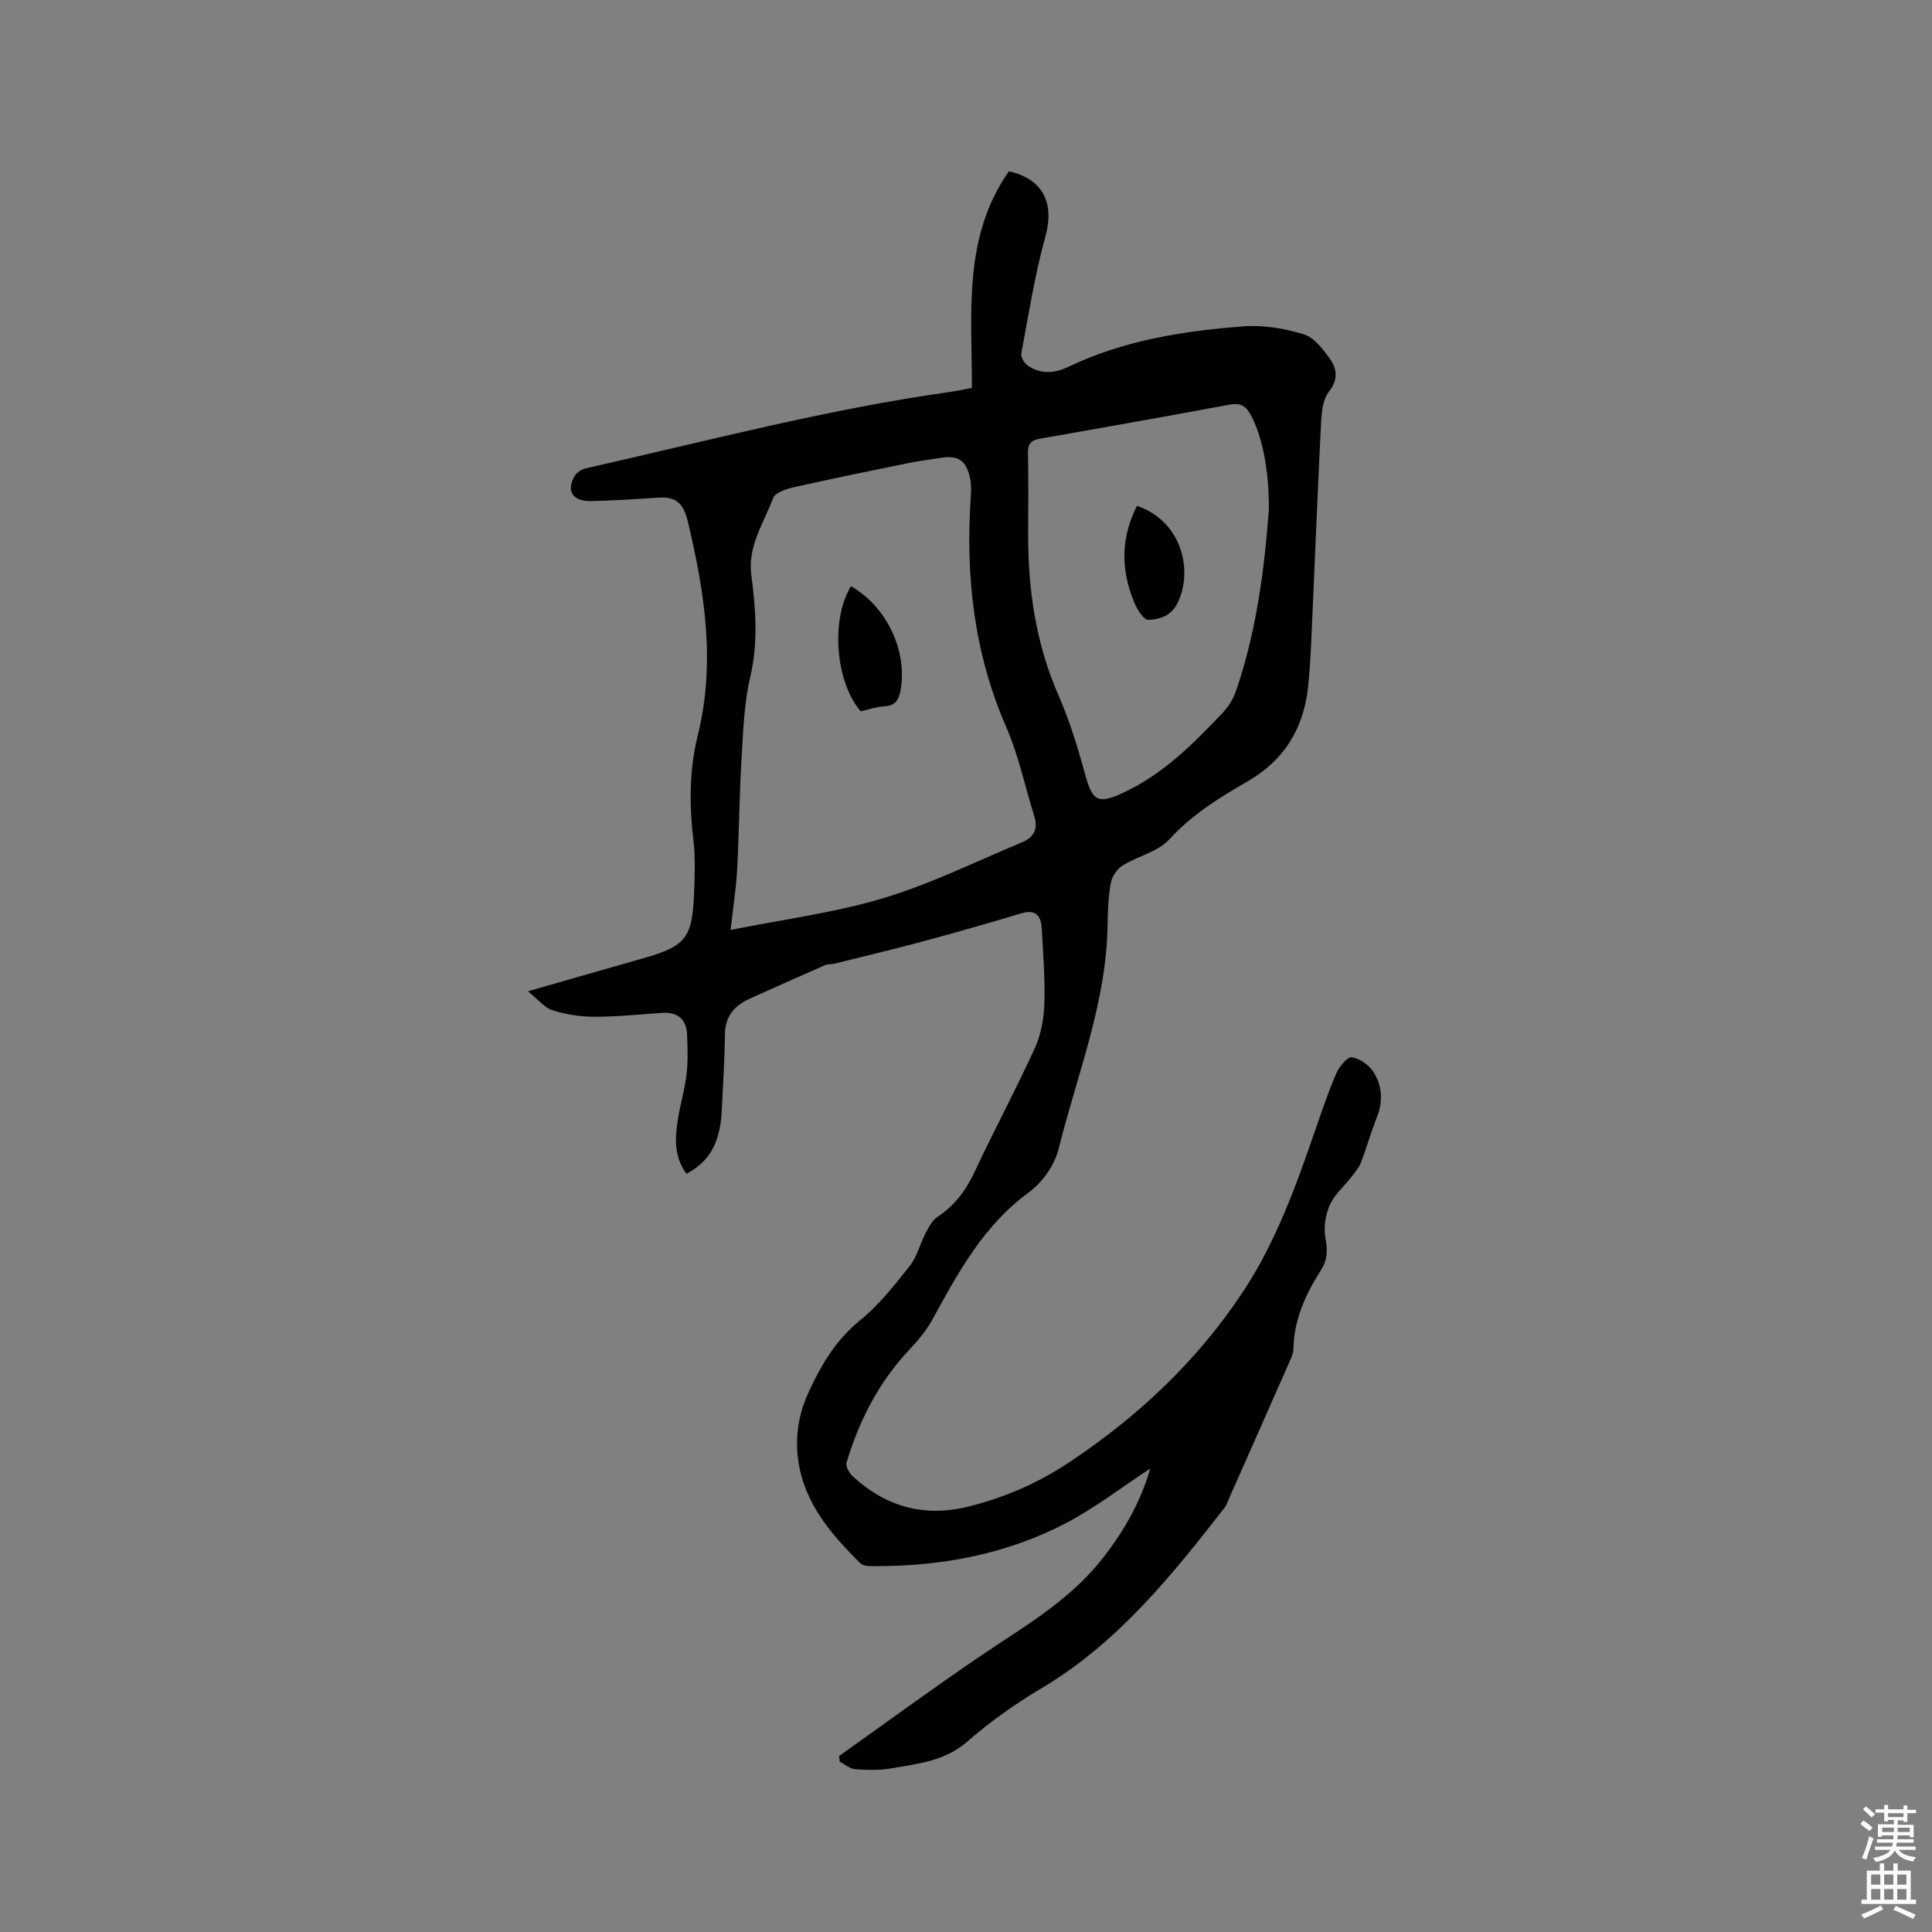 <svg enable-background="new 0 0 400 400" viewBox="0 0 400 400" xmlns="http://www.w3.org/2000/svg"><rect x="0" y="0" width="400" height="400" fill="#808080" stroke="none"/><path d="m385.2 377.6.6-.7c.6.4 1.3.9 1.9 1.5l-.6.7c-.8-.5-1.4-1-1.9-1.5zm.3 7.1c.6-1.4 1.1-2.9 1.5-4.5.3.1.6.3.9.4-.5 1.4-1 2.9-1.5 4.4zm.2-10.1.6-.6c.7.5 1.3 1.1 1.9 1.6l-.7.7c-.6-.6-1.2-1.2-1.8-1.7zm8.4-.8h.8v.9h1.8v.7h-1.8v1.8h-.8v-.3h-1.2v.9h3.3v2.6h-.8v-.4h-2.5c0 .3 0 .6-.1.8h3.4v.7h-3.5c0 .3-.1.6-.1.8h4v.7h-3.5c.7.9 1.9 1.3 3.6 1.5-.2.2-.4.5-.6.9-1.9-.3-3.2-1.1-3.8-2.3-.5 1.1-1.8 2-3.9 2.4-.2-.3-.4-.5-.6-.8 1.9-.4 3.1-.9 3.6-1.7h-3.2v-.7h3.5c.1-.2.1-.5.2-.8h-3.3v-.7h3.4c0-.2 0-.5 0-.8h-2.4v.3h-.8v-2.6h3.3v-.9h-1.2v.3h-.8v-1.8h-1.8v-.7h1.8v-.9h.8v.9h3.2zm-4.4 5.5h2.4c0-.3 0-.6 0-.9h-2.4zm1.2-3.1h3.2v-.8h-3.2zm4.4 2.2h-2.4v.9h2.5v-.9z" fill="#fcfafa"/><path d="m389.2 385.8h.9v1.5h1.9v-1.5h.9v1.5h2.7v6h1.1v.9h-11.3v-.9h1.1v-6h2.7zm.2 8.7.5.8c-1.2.6-2.5 1.3-4 1.9-.2-.3-.3-.6-.6-.8 1.6-.6 3-1.3 4.1-1.9zm-2-4.3h1.9v-2.1h-1.9zm0 3.1h1.9v-2.2h-1.9zm2.7-3.1h1.9v-2.1h-1.9zm0 3.1h1.9v-2.2h-1.9zm2.4 1.3c1.4.6 2.7 1.2 4.1 1.8l-.5.9c-1.5-.7-2.8-1.4-4.1-1.9zm2.2-6.5h-1.9v2.1h1.9zm-1.9 5.2h1.9v-2.2h-1.9z" fill="#fcfafa"/><g fill="#010100"><path d="m173.72 363.57c9.74-6.92 19.38-14 29.27-20.71 8.68-5.89 17.84-11.09 24.62-19.38 4.86-5.95 8.55-12.49 10.54-19.44-5.81 3.8-11.51 8.25-17.82 11.5-12.56 6.46-26.19 8.87-40.28 8.71-.68-.01-1.56-.2-2-.65-5.98-5.97-11.45-12.27-12.76-21.06-.73-4.94.01-9.66 2.09-14.22 2.61-5.7 5.66-10.9 10.73-15 3.91-3.16 7.11-7.27 10.26-11.25 1.51-1.91 2.1-4.53 3.26-6.75.65-1.25 1.39-2.68 2.5-3.41 3.58-2.36 5.9-5.52 7.7-9.39 3.99-8.54 8.46-16.84 12.38-25.41 1.28-2.8 1.9-6.09 2.01-9.19.18-5.17-.25-10.37-.52-15.55-.14-2.59-1.1-4.21-4.22-3.28-6.67 1.99-13.35 3.92-20.07 5.73-6.21 1.67-12.47 3.16-18.71 4.71-.61.15-1.31.04-1.87.29-5.21 2.28-10.4 4.6-15.59 6.94-3.12 1.41-5.09 3.57-5.14 7.29-.07 5.19-.41 10.37-.65 15.56-.25 5.53-1.62 10.47-7.33 13.4-2.57-3.51-2.4-7.36-1.78-11.22.5-3.14 1.43-6.21 1.8-9.35.32-2.71.22-5.49.11-8.23-.14-3.21-1.94-4.72-5.18-4.5-4.65.31-9.29.8-13.94.8-2.9 0-5.91-.45-8.67-1.32-1.71-.54-3.04-2.26-5.17-3.95 8.56-2.45 16.15-4.65 23.75-6.8 8.95-2.54 10.3-4.15 10.66-13.58.14-3.6.29-7.24-.13-10.8-.86-7.32-.9-14.57.88-21.74 3.73-14.98 1.47-29.61-2.03-44.29-.9-3.76-2.36-5.22-5.98-5-4.65.28-9.3.62-13.95.71-3.93.08-5.31-2-3.54-5.15.43-.77 1.5-1.44 2.39-1.64 24.99-5.63 49.78-12.2 75.2-15.78 1.45-.2 2.89-.52 4.68-.86.04-15.4-1.95-31.16 7.66-44.84 7.09 1.56 9.47 6.62 7.56 13.5-2.2 7.92-3.47 16.11-4.99 24.21-.14.74.6 2 1.3 2.49 2.7 1.89 5.67 1.61 8.47.27 11.48-5.5 23.82-7.43 36.31-8.38 4.09-.31 8.44.46 12.39 1.65 2.12.64 3.95 3.03 5.38 5.02 1.51 2.09 1.83 4.34-.16 6.87-1.23 1.56-1.51 4.13-1.62 6.28-.76 15.02-1.34 30.05-2.02 45.08-.14 3.18-.34 6.35-.65 9.52-.86 8.68-4.87 15.36-12.54 19.79-5.86 3.38-11.54 6.89-16.24 12.04-2.34 2.56-6.47 3.42-9.61 5.36-1.12.69-2.19 2.17-2.44 3.46-.53 2.79-.67 5.69-.7 8.54-.15 16.27-6.31 31.26-10.15 46.72-.83 3.35-3.39 6.96-6.2 9.01-9.37 6.85-14.59 16.57-19.95 26.33-1.24 2.27-2.99 4.33-4.77 6.23-6.31 6.71-10.37 14.65-12.99 23.37-.23.76.57 2.16 1.29 2.82 6.89 6.35 14.86 8.56 24.08 6.24 7.46-1.88 14.29-4.83 20.77-9.15 14.31-9.54 26.53-21.02 36.02-35.41 6.84-10.37 10.94-21.93 14.96-33.55 1.35-3.9 2.66-7.83 4.31-11.6.6-1.37 2.26-3.4 3.18-3.27 1.62.22 3.54 1.56 4.46 2.99 1.83 2.86 2.07 6.11.73 9.44-1.21 3.03-2.09 6.2-3.25 9.26-.4 1.05-1.15 1.98-1.85 2.88-1.55 2.01-3.63 3.76-4.64 6-.93 2.07-1.31 4.74-.89 6.95.48 2.48.38 4.46-.96 6.57-3.17 4.96-5.56 10.2-5.68 16.25-.02 1.11-.62 2.23-1.08 3.29-4.09 9.3-8.21 18.58-12.32 27.86-.26.58-.44 1.23-.82 1.71-11 14.12-22.15 28.03-37.9 37.4-5.43 3.23-10.67 6.93-15.42 11.08-4.61 4.02-10.11 4.55-15.57 5.51-2.48.44-5.09.38-7.61.2-1.1-.08-2.15-1.02-3.22-1.57-.05-.39-.09-.78-.13-1.16zm-22.46-171.03c10.97-2.21 21.55-3.56 31.63-6.59 9.86-2.96 19.21-7.61 28.76-11.58 2.35-.98 3.32-2.73 2.5-5.34-1.93-6.14-3.22-12.54-5.78-18.4-6.7-15.34-8.51-31.3-7.38-47.78.09-1.26.11-2.57-.14-3.79-.79-3.79-2.5-4.88-6.27-4.24-2.09.35-4.2.59-6.27 1.01-7.97 1.63-15.95 3.24-23.89 5.03-1.59.36-3.93 1.12-4.36 2.27-1.92 5.16-5.3 9.94-4.51 15.92.93 7.03 1.45 13.98-.22 21.12-1.31 5.6-1.47 11.49-1.82 17.28-.45 7.5-.48 15.02-.89 22.53-.21 3.98-.85 7.95-1.36 12.56zm111.44-86.96c.08-8.37-1.41-15.34-3.75-19.68-.98-1.82-2.12-2.54-4.29-2.14-13.12 2.44-26.25 4.77-39.39 7.08-1.77.31-2.48 1.03-2.44 2.91.11 5.51.07 11.03.04 16.54-.06 11.65 1.57 22.94 6.31 33.75 2.24 5.11 3.91 10.52 5.38 15.91 1.56 5.72 2.5 6.72 7.89 4.23 8.29-3.84 14.56-10.13 20.69-16.6 1.19-1.26 2.2-2.88 2.76-4.51 4.3-12.52 5.9-25.54 6.8-37.49z"/><path d="m176.19 121.37c7.35 4.19 11.71 13.34 10.27 21.48-.34 1.95-1.04 3.27-3.35 3.39-1.66.09-3.3.67-4.92 1.03-5.25-6.15-6.23-19.04-2-25.9z"/><path d="m235.41 104.73c9.46 3.27 11.67 13.65 8.32 20.24-1.34 2.62-3.71 3.28-5.99 3.36-.95.03-2.31-2.15-2.9-3.57-2.76-6.66-2.87-13.31.57-20.03z"/></g></svg>